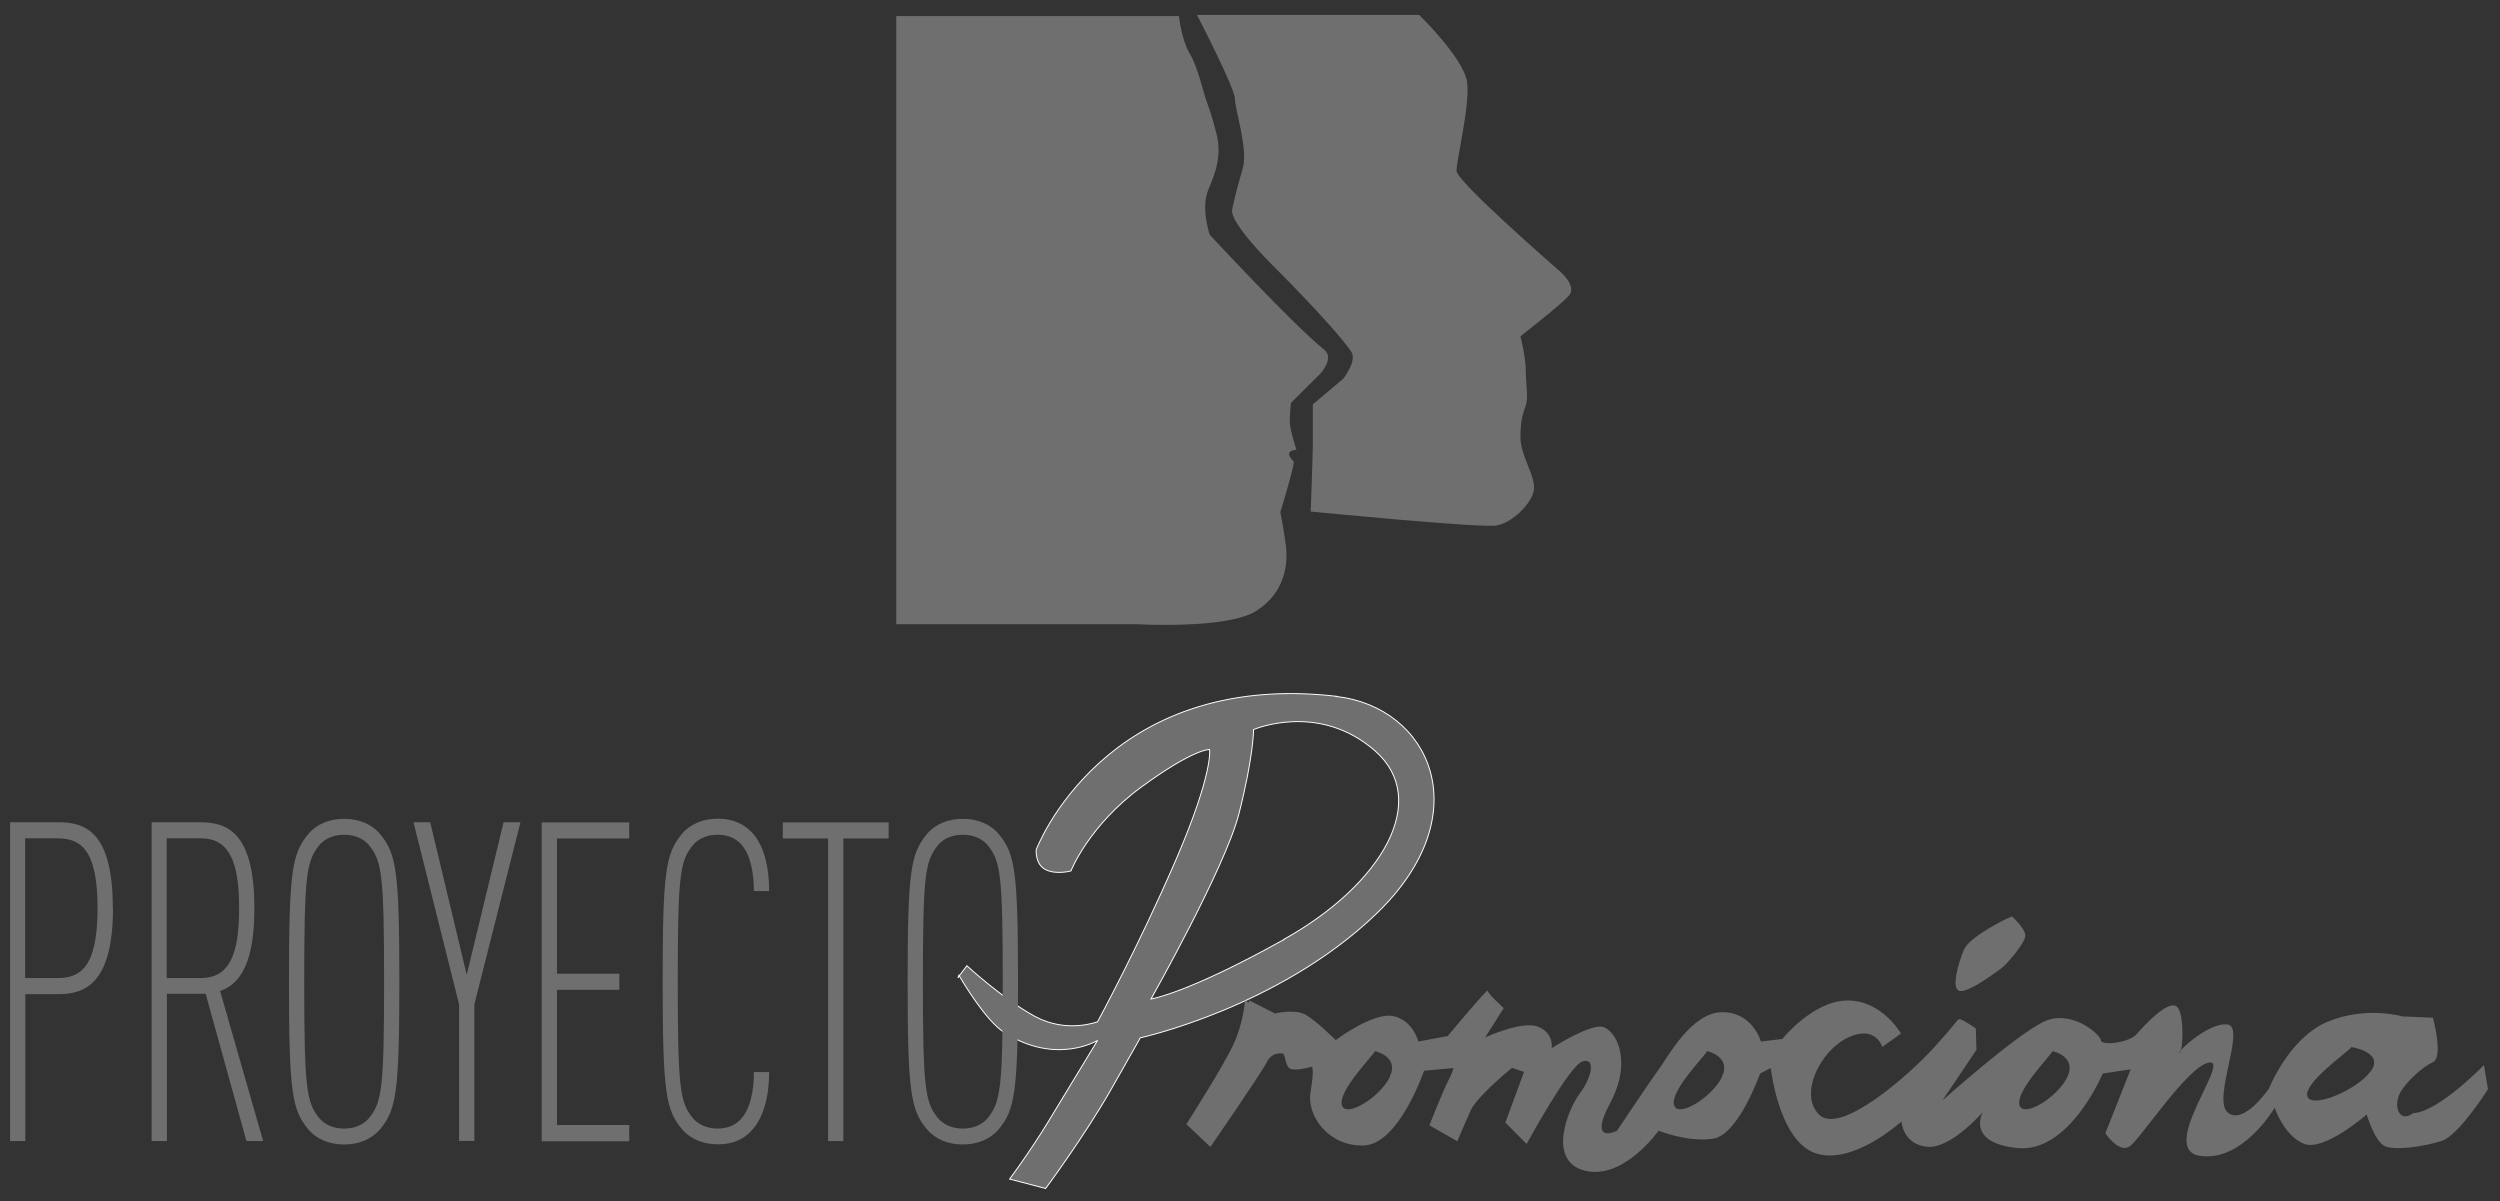 <svg width="154" height="74" viewBox="0 0 154 74" fill="none" xmlns="http://www.w3.org/2000/svg">
<rect x="0" y="0" width="154" height="74" fill="#333333" stroke="none"/>
<path d="M72.63 0.99H55.21V38.45H70C70 38.45 75.59 38.78 77.39 37.63C79.2 36.48 79.36 34.67 79.2 33.52C79.04 32.37 78.87 31.55 78.87 31.55C78.87 31.55 79.79 28.53 79.69 28.43C78.97 27.71 79.86 27.71 79.86 27.71C79.86 27.71 79.45 26.46 79.45 25.97C79.45 25.48 79.52 24.82 79.52 24.82L81.34 23.01C81.34 23.01 82.23 22.06 81.56 21.53C79.7 20.05 74.52 14.46 74.52 14.46C74.52 14.46 73.95 12.82 74.44 11.67C74.93 10.52 75.26 9.53 74.93 8.22C74.6 6.9 74.44 6.58 74.27 6.08C74.1 5.59 73.78 4.11 73.28 3.29C72.79 2.47 72.62 0.99 72.62 0.99" fill="#706F6F"/>
<path d="M73.74 0.92H87.42C87.42 0.92 90.21 3.62 90.38 5.1C90.54 6.58 89.72 9.86 89.72 10.52C89.72 11.18 95.96 16.6 95.96 16.6C95.96 16.6 97.23 17.59 96.62 18.24C96.01 18.89 93.66 20.71 93.66 20.71C93.66 20.71 93.99 22.02 93.99 22.84C93.99 23.66 94.16 24.48 93.99 24.98C93.83 25.47 93.66 25.8 93.66 26.95C93.66 28.1 94.65 29.41 94.48 30.23C94.32 31.05 93.16 32.2 92.18 32.37C91.19 32.54 80.74 31.51 80.74 31.51C80.74 31.51 80.87 27.93 80.87 27.44V24.91L82.74 23.33C82.74 23.33 83.63 22.21 83.23 21.65C82.05 19.96 78.32 16.27 78.32 16.27C78.32 16.27 75.73 13.72 75.9 12.9C76.07 12.08 76.23 11.5 76.56 10.35C76.89 9.2 76.07 6.73 76.07 6.08C76.07 5.43 73.73 0.91 73.73 0.91" fill="#706F6F"/>
<path d="M59.01 60.23L59.1 60.11L59.07 60.07L59.01 60.24V60.23ZM79.12 57.86C73.12 61.21 70.9 61.54 70.9 61.54C70.9 61.54 75.48 53.43 76.32 50.12C77.22 46.59 77.22 44.94 77.22 44.94C77.22 44.94 81.23 43.21 84.7 46.25C88.17 49.29 85.11 54.5 79.11 57.85M82.32 42.89C68.01 41.25 63.83 52.34 63.83 52.34C63.83 52.34 63.75 53.24 64.41 53.57C65.07 53.9 65.97 53.65 65.97 53.65C65.97 53.65 67.06 50.86 70.32 48.47C73.58 46.09 74.51 46.17 74.51 46.17C74.51 46.17 74.76 47.57 72.46 52.91C70.16 58.25 67.61 62.94 67.61 62.94C67.61 62.94 65.72 63.68 63.75 62.61C61.78 61.54 59.56 59.49 59.56 59.49L59.09 60.11C59.29 60.46 60.71 62.86 61.86 63.6C65.06 65.65 67.61 64.09 67.61 64.09C67.61 64.09 65.72 67.21 64.57 69.1C63.42 70.99 62.19 72.63 62.19 72.63L64.41 73.21C64.41 73.21 66.79 70.01 68.43 67.13C70.07 64.25 70.24 63.93 70.24 63.93C70.24 63.93 78.77 62.07 84.78 56.29C91.19 50.13 88.06 43.55 82.31 42.9" fill="#706F6F"/>
<path d="M59.01 60.23L59.1 60.11L59.07 60.07L59.01 60.24V60.23ZM79.12 57.86C73.12 61.21 70.9 61.54 70.9 61.54C70.9 61.54 75.48 53.43 76.32 50.12C77.22 46.59 77.22 44.94 77.22 44.94C77.22 44.94 81.23 43.21 84.7 46.25C88.17 49.29 85.11 54.5 79.11 57.85L79.12 57.86ZM82.32 42.89C68.01 41.25 63.83 52.34 63.83 52.34C63.83 52.34 63.75 53.24 64.41 53.57C65.07 53.9 65.97 53.65 65.97 53.65C65.97 53.65 67.06 50.86 70.32 48.47C73.58 46.09 74.51 46.17 74.51 46.17C74.51 46.17 74.76 47.57 72.46 52.91C70.16 58.25 67.61 62.94 67.61 62.94C67.61 62.94 65.72 63.68 63.75 62.61C61.78 61.54 59.56 59.49 59.56 59.49L59.09 60.11C59.29 60.46 60.71 62.86 61.86 63.6C65.06 65.65 67.61 64.09 67.61 64.09C67.61 64.09 65.72 67.21 64.57 69.1C63.42 70.99 62.19 72.63 62.19 72.63L64.41 73.21C64.41 73.21 66.79 70.01 68.43 67.13C70.07 64.25 70.24 63.93 70.24 63.93C70.24 63.93 78.77 62.07 84.78 56.29C91.19 50.13 88.06 43.55 82.31 42.9L82.32 42.89Z" stroke="white" stroke-width="0.06"/>
<path d="M146.05 65.97C145.22 67.14 142.35 68.35 142.13 67.52C141.91 66.69 144.63 64.8 144.85 64.5C144.85 64.5 146.88 64.8 146.05 65.98M127.35 66.35C126.72 67.63 124.56 68.94 124.39 68.03C124.23 67.13 126.28 65.07 126.44 64.75C126.44 64.75 127.97 65.08 127.34 66.35M106.07 66.35C105.44 67.63 103.28 68.94 103.11 68.03C102.94 67.13 105 65.07 105.16 64.75C105.16 64.75 106.69 65.08 106.06 66.35M85.61 66.35C84.98 67.63 82.82 68.94 82.65 68.03C82.49 67.13 84.54 65.07 84.7 64.75C84.7 64.75 86.23 65.08 85.6 66.35M147.81 67.37C148.22 66.63 149.21 65.73 149.87 65.43C150.53 65.13 149.87 62.69 149.87 62.69L147.98 62.61C147.98 62.61 145.76 61.95 143.38 62.94C141 63.93 139.77 67.05 139.77 67.05C139.77 67.05 138.21 69.35 137.23 68.53C136.25 67.71 138.37 63.27 137.22 63.11C136.27 62.97 134.73 64.24 134.35 64.68C134.32 64.78 134.3 64.84 134.26 64.84C134.22 64.84 134.26 64.77 134.35 64.68C134.5 64.11 134.51 62.17 134.02 61.96C133.45 61.71 132.13 63.11 131.64 63.68C131.15 64.26 129.42 64.42 129.42 64.09C129.42 63.76 127.61 62.12 125.89 62.94C124.16 63.76 119.65 67.79 119.65 67.79L121.75 64.67L121.71 63.35C121.71 63.35 120.89 62.78 120.72 62.78C120.55 62.78 120.72 62.78 119.16 64.5C117.6 66.23 113.41 69.9 112.09 68.69C110.78 67.48 112.09 64.75 113.82 63.92C115.54 63.1 115.95 64.49 115.95 64.49L117.1 63.67C117.1 63.67 115.95 61.63 113.82 61.63C111.69 61.63 109.79 64 109.79 64L108.47 64.16C108.47 64.16 107.98 62.35 106.09 62.35C104.2 62.35 102.72 65.14 102.23 65.8C101.74 66.46 99.6 69.66 99.6 69.66C99.6 69.66 97.79 70.56 99.19 67.94C100.59 65.31 99.52 63.42 98.7 63.25C97.88 63.09 95.58 64.57 95.58 64.57C95.58 64.57 95.75 63.67 94.76 63.25C93.78 62.84 91.48 63.91 91.48 63.91L92.63 62.1C92.63 62.1 91.64 61.2 91.64 61.03C91.64 60.86 89.18 63.82 89.18 63.82L87.37 64.16C87.37 64.16 87.04 62.83 85.81 62.59C84.58 62.34 82.28 64.07 82.28 64.07C82.28 64.07 81.05 62.84 80.39 62.49C79.73 62.141 78.54 62.43 78.54 62.43L76.94 61.62V61.77L76.69 61.62C76.69 61.62 76.61 63.01 75.95 64.4C75.29 65.8 73.08 69.25 73.08 69.25L74.56 70.65C74.56 70.65 77.68 66.13 78.01 65.47C78.34 64.81 78.83 64.89 79 64.89C79.17 64.89 79.16 65.55 79.41 65.79C79.66 66.04 80.81 65.71 80.81 65.71C80.81 65.71 80.98 65.79 80.73 67.27C80.48 68.75 81.86 70.64 84.02 70.56C86.18 70.48 87.72 65.96 87.72 65.96L89.53 65.79C89.53 65.79 89.53 65.96 89.2 66.6C88.87 67.24 88.05 69.32 88.05 69.32L89.77 70.3C89.77 70.3 90.18 69.32 90.59 68.41C91 67.51 93.14 65.78 93.14 65.78L93.88 66.03L92.73 69.15L94.04 70.47C94.04 70.47 96.67 65.62 97.49 65.38C98.31 65.13 98.06 66.37 97.32 67.35C96.58 68.33 95.27 71.54 97.65 72.12C100.03 72.69 102.17 69.65 102.17 69.65C102.17 69.65 103.98 70.39 105.54 70.14C107.1 69.89 108.42 66.13 108.42 66.13L109.08 65.79C109.08 65.79 109.57 70.31 111.87 71.05C114.17 71.79 117.13 69.08 117.13 69.08C117.13 69.08 117.21 70.48 118.69 70.64C120.17 70.8 122.14 68.5 122.14 68.5C122.14 68.5 121.07 70.39 124.27 70.72C127.47 71.05 129.53 66.13 129.53 66.13L131.25 65.87L129.69 69.81C129.69 69.81 130.51 71.04 131.17 70.63C131.83 70.22 134.78 65.62 136.1 65.45C137.42 65.28 132.9 70.81 135.52 71.2C138.15 71.6 140.12 68.24 140.12 68.24C140.12 68.24 140.69 69.96 141.93 70.46C143.16 70.95 145.79 68.65 145.79 68.65C145.79 68.65 146.28 70.36 146.94 70.62C147.6 70.88 149.32 70.62 150.39 70.29C151.46 69.96 153.26 67.09 153.26 67.09L153.01 65.61C153.01 65.61 150.22 68.49 148.66 68.57C147.76 69.23 147.43 68.08 147.84 67.34" fill="#706F6F"/>
<path d="M61.77 60.47C61.77 67.01 61.63 67.86 60.88 68.83C60.53 69.27 59.99 69.52 59.31 69.52C58.63 69.52 58.09 69.27 57.74 68.83C56.99 67.87 56.85 67.01 56.85 60.47C56.85 53.93 56.99 53.08 57.74 52.11C58.09 51.67 58.63 51.42 59.31 51.42C59.99 51.42 60.53 51.67 60.88 52.11C61.63 53.07 61.77 53.93 61.77 60.47ZM62.71 60.47C62.71 53.69 62.52 52.58 61.54 51.4C61.02 50.77 60.23 50.44 59.31 50.44C58.39 50.44 57.6 50.77 57.08 51.4C56.1 52.59 55.91 53.69 55.91 60.47C55.91 67.25 56.1 68.36 57.08 69.54C57.6 70.17 58.39 70.5 59.31 70.5C60.23 70.5 61.02 70.17 61.54 69.54C62.52 68.35 62.71 67.25 62.71 60.47ZM54.74 51.65V50.66H48.22V51.65H51.01V70.29H51.95V51.65H54.74ZM47.38 66.04H46.44C46.44 67.12 46.25 68.22 45.69 68.88C45.36 69.27 44.87 69.52 44.21 69.52C43.55 69.52 42.99 69.27 42.64 68.83C41.89 67.87 41.75 67.01 41.75 60.47C41.75 53.93 41.89 53.08 42.64 52.11C42.99 51.67 43.53 51.42 44.21 51.42C44.89 51.42 45.36 51.67 45.69 52.05C46.25 52.71 46.44 53.82 46.44 54.89H47.38C47.38 53.48 47.1 52.21 46.42 51.39C45.9 50.79 45.2 50.43 44.22 50.43C43.31 50.43 42.51 50.76 41.99 51.39C41.01 52.58 40.82 53.68 40.82 60.46C40.82 67.24 41.01 68.35 41.99 69.53C42.51 70.16 43.3 70.49 44.22 70.49C45.14 70.49 45.79 70.19 46.28 69.66C47.05 68.86 47.38 67.51 47.38 66.02M38.76 70.29V69.3H34.31V60.97H38.15V59.98H34.31V51.65H38.76V50.66H33.37V70.3H38.76V70.29ZM32.05 50.65H31.02L28.75 60.05L26.5 50.65H25.47L28.28 61.87V70.28H29.22V61.87L32.06 50.65H32.05ZM23.66 60.47C23.66 67.01 23.52 67.86 22.77 68.83C22.42 69.27 21.88 69.52 21.2 69.52C20.52 69.52 19.98 69.27 19.63 68.83C18.88 67.87 18.74 67.01 18.74 60.47C18.74 53.93 18.88 53.08 19.63 52.11C19.98 51.67 20.52 51.42 21.2 51.42C21.88 51.42 22.42 51.67 22.77 52.11C23.52 53.07 23.66 53.93 23.66 60.47ZM24.6 60.47C24.6 53.69 24.41 52.58 23.43 51.4C22.92 50.77 22.12 50.44 21.2 50.44C20.28 50.44 19.49 50.77 18.97 51.4C17.99 52.59 17.8 53.69 17.8 60.47C17.8 67.25 17.99 68.36 18.97 69.54C19.48 70.17 20.28 70.5 21.2 70.5C22.12 70.5 22.91 70.17 23.43 69.54C24.41 68.35 24.6 67.25 24.6 60.47ZM14.73 55.95C14.73 58.82 14.12 60.25 12.36 60.25H10.27V51.64H12.36C14.12 51.64 14.73 53.07 14.73 55.94M16.21 70.29L13.56 61.05C14.87 60.58 15.67 59.2 15.67 55.95C15.67 51.18 13.94 50.65 12.29 50.65H9.34V70.29H10.28V61.22H12.67L15.18 70.29H16.21ZM6.01 55.95C6.01 59.73 4.86 60.25 3.5 60.25H1.55V51.64H3.5C4.86 51.64 6.01 52.16 6.01 55.94M6.95 55.95C6.95 51.18 5.22 50.65 3.57 50.65H0.62V70.29H1.56V61.24H3.58C5.17 61.24 6.96 60.66 6.96 55.94" fill="#706F6F"/>
<path d="M123.77 56.53C123.6 56.57 121.3 57.72 120.98 58.5C120.65 59.28 120.16 60.91 120.71 61.04C121.26 61.17 122.99 59.86 123.28 59.65C123.57 59.45 124.76 58.09 124.76 57.64C124.76 57.19 123.94 56.45 123.94 56.45L123.77 56.53Z" fill="#706F6F"/>
</svg>
